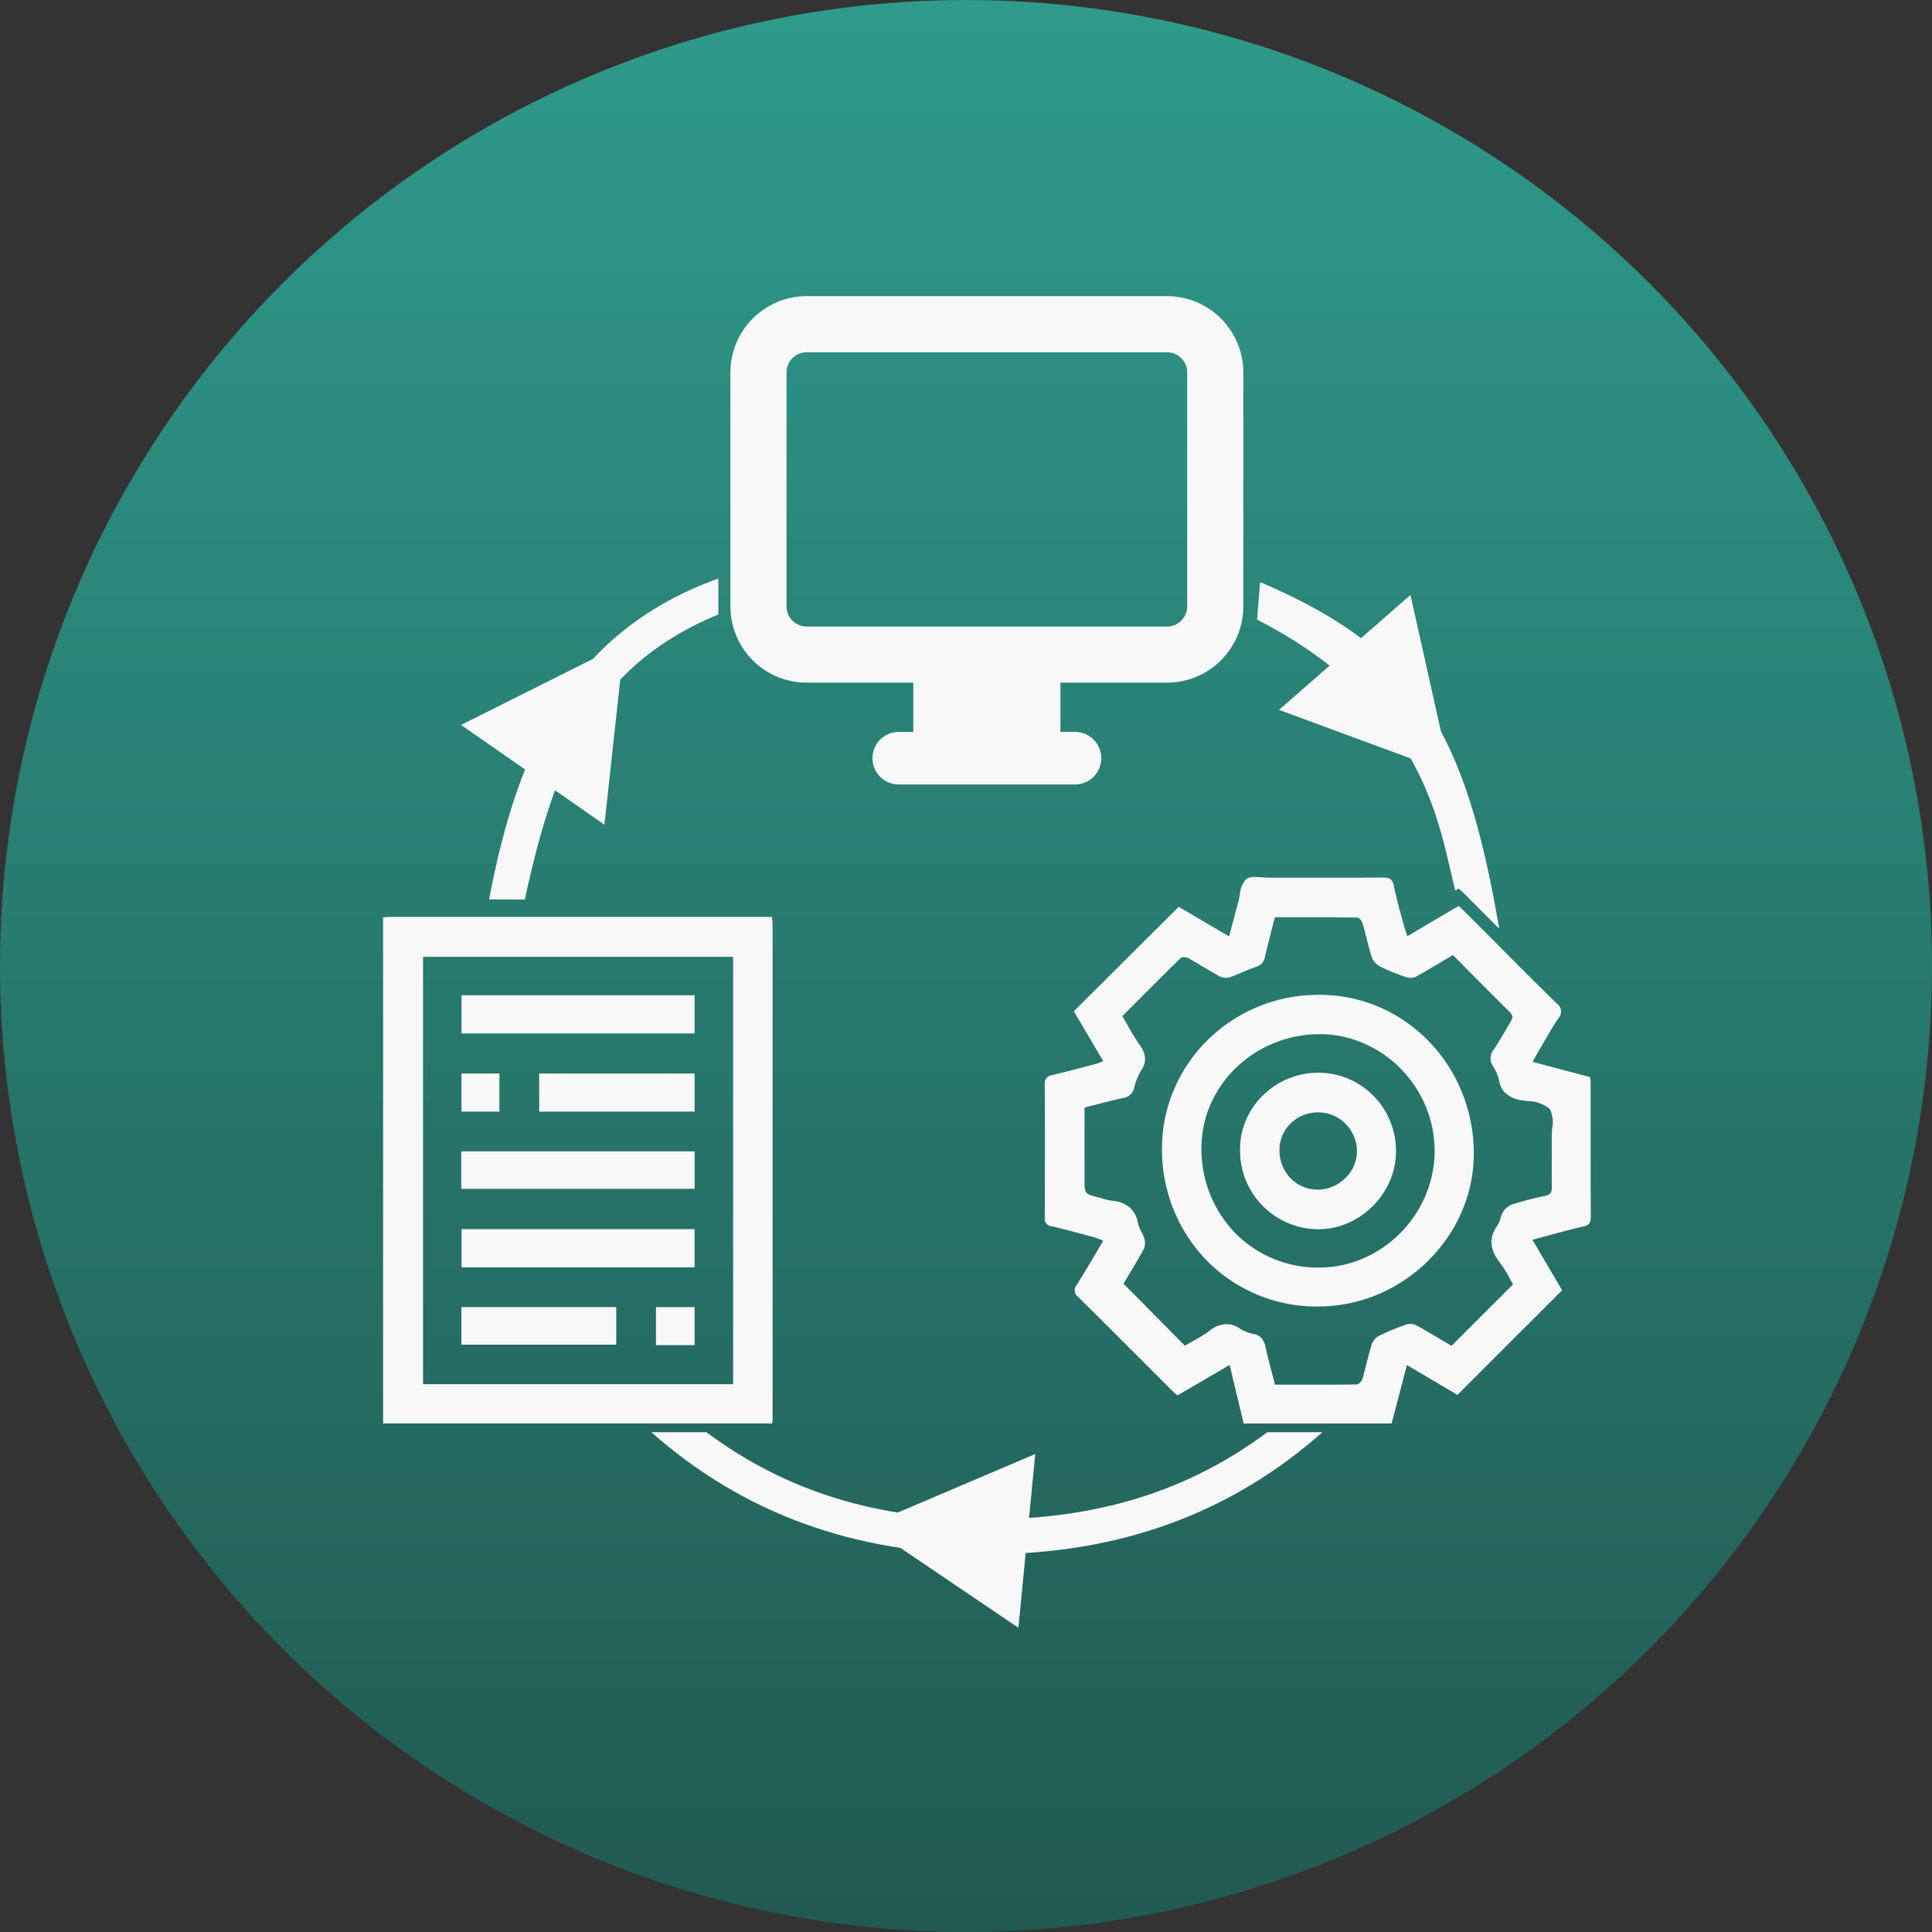 <?xml version="1.0" encoding="UTF-8" standalone="no"?>
<svg xmlns="http://www.w3.org/2000/svg" xmlns:xlink="http://www.w3.org/1999/xlink" width="200" height="200" viewBox="0 0 200 200"><rect x="0" y="0" width="200" height="200" fill="#333333" stroke="none"/><defs><linearGradient id="a" x1="0.5" x2="0.5" y2="1" gradientUnits="objectBoundingBox"><stop offset="0" stop-color="#2e9b8b"/><stop offset="1" stop-color="#215951"/></linearGradient></defs><g transform="translate(1)"><circle cx="100" cy="100" r="100" transform="translate(-1)" fill="url(#a)"/></g><g transform="translate(39.659 30.658)"><path d="M0,4.734H16.092V.79H0Z" transform="translate(16.158 79.681)" fill="#f8f8f8"/><path d="M.724,4.736h4V.8h-4Z" transform="translate(27.522 103.854)" fill="#f8f8f8"/><g transform="translate(0 0)"><path d="M8.1,16.2h-.08A8.137,8.137,0,0,1,0,7.88,7.575,7.575,0,0,1,.644,4.828,7.94,7.94,0,0,1,2.387,2.321,8.169,8.169,0,0,1,8.089,0h.017a7.961,7.961,0,0,1,5.675,2.359,8.058,8.058,0,0,1,1.735,2.6,8.189,8.189,0,0,1,.627,3.2,7.74,7.74,0,0,1-.656,3.086,8.4,8.4,0,0,1-4.313,4.309A7.678,7.678,0,0,1,8.1,16.2ZM8.074,4.1A4.027,4.027,0,0,0,5.245,5.237,3.821,3.821,0,0,0,4.078,8a4.157,4.157,0,0,0,1.153,2.92A3.9,3.9,0,0,0,8.058,12.1h.034a4.1,4.1,0,0,0,2.815-1.2A3.914,3.914,0,0,0,12.1,8.138a4.059,4.059,0,0,0-1.181-2.856A3.98,3.98,0,0,0,8.083,4.1Z" transform="translate(88.712 80.394)" fill="#f8f8f8"/><path d="M23.733,3.719V0C8.926,5.35,3.06,16.954,0,33.23H3.7c3.355-15.714,7.991-24.5,20.032-29.512" transform="translate(10.972 29.227)" fill="#f8f8f8"/><path d="M20.516,31.935c.12-.074.244-.143.364-.212.272.253.521.484.76.724,1.147,1.143,2.29,2.295,3.429,3.442C21.59,15.544,16.641,6.945.313,0L0,3.88C17.5,12.9,18.8,25.157,20.516,31.935" transform="translate(90.473 29.6)" fill="#f8f8f8"/><path d="M34.728,9.018C23.521,9.018,14.065,6.23,5.7,0H0Q14.247,12.615,34.728,12.627T69.461,0h-5.7C55.4,6.23,45.94,9.018,34.728,9.018" transform="translate(27.771 117.605)" fill="#f8f8f8"/><path d="M35.9,56.573H20.585c-.271-1.142-.541-2.269-.827-3.464-.2-.838-.407-1.7-.621-2.6l-1.9,1.114-.006,0h0l-3.49,2.042c-.062-.052-.122-.1-.181-.147-.092-.073-.178-.141-.257-.217-1.036-1.036-2.087-2.09-3.1-3.109C8,48,5.721,45.714,3.47,43.486a.846.846,0,0,1-.152-1.267C4,41.129,4.651,40.029,5.336,38.865l0,0c.233-.395.473-.8.717-1.215-.117-.045-.227-.09-.334-.134a5.3,5.3,0,0,0-.63-.23l-.486-.13c-1.273-.342-2.589-.7-3.892-1A.767.767,0,0,1,0,35.26c.021-5.326.02-9.711,0-13.8a.836.836,0,0,1,.77-.949c1.161-.281,2.339-.59,3.477-.89l1.089-.286a3.917,3.917,0,0,0,.387-.139c.1-.038.2-.081.332-.128l-.8-1.352-.021-.036v0c-.773-1.314-1.5-2.555-2.228-3.78l.179-.179C6.617,10.3,10.162,6.771,13.866,3.085l5.212,3.065c.324-1.217.63-2.366.935-3.479.069-.246.12-.521.169-.787A2.838,2.838,0,0,1,20.816.246,1.491,1.491,0,0,1,21.792,0c.238,0,.492.019.738.038l.02,0c.239.018.486.036.711.036h.02c.7,0,1.447,0,2.364,0H29.7c1.458,0,3.379,0,5.3-.018h.025c.7,0,.975.215,1.113.885.216,1.047.5,2.1.778,3.115.1.355.2.719.291,1.079.049.186.114.368.189.578.043.121.092.259.143.412,1.688-1,3.3-1.949,4.95-2.917l.089-.051,0,0c.09-.051.182-.1.272-.159l.066.061c.244.227.474.442.695.662,1.143,1.143,2.3,2.3,3.429,3.442,1.905,1.914,3.933,3.947,5.935,5.912a1.021,1.021,0,0,1,.171,1.576c-.562.846-1.079,1.741-1.58,2.606-.181.313-.368.636-.554.952-.106.177-.2.355-.316.579-.055.1-.117.223-.186.352l2.6.689.019.005,3.321.878c.006.079.015.157.024.233a3.837,3.837,0,0,1,.032.426q0,1.553,0,3.107c0,3.5,0,7.129.015,10.694,0,.567-.111.864-.783,1.014-1.2.269-2.385.591-3.638.932h0c-.523.142-1.064.29-1.618.436,1.014,1.721,1.99,3.383,3.074,5.231l-5.469,5.46L42.719,53.61c-1.377-.81-2.81-1.656-4.328-2.553l-.9-.53c-.19.723-.375,1.428-.554,2.11-.356,1.357-.692,2.639-1.036,3.936ZM18.809,46.285h0a2.557,2.557,0,0,1,1.445.5,4.182,4.182,0,0,0,1.406.53,1.388,1.388,0,0,1,.825.472,2.052,2.052,0,0,1,.369.883c.186.87.409,1.712.644,2.6.11.417.224.848.334,1.282h1.034c1.13,0,2.467,0,3.823,0,.981,0,2.277,0,3.6-.023.2,0,.517-.319.585-.544.159-.543.3-1.1.435-1.638.166-.66.338-1.342.546-2a1.655,1.655,0,0,1,.8-.88,23.824,23.824,0,0,1,2.783-1.143,1.275,1.275,0,0,1,.4-.058,1.337,1.337,0,0,1,.622.141l.1.055c.925.509,1.826,1.049,2.7,1.57.291.175.567.339.843.5l3.181-3.177.005-.005.032-.032,3.155-3.15c-.125-.21-.244-.428-.37-.658a10.745,10.745,0,0,0-.953-1.531c-1.106-1.408-1.2-2.612-.3-3.9a2.569,2.569,0,0,0,.31-.728,2.969,2.969,0,0,1,.261-.654,1.887,1.887,0,0,1,.9-.784,34.5,34.5,0,0,1,3.465-.9c.53-.114.706-.34.7-.894-.012-.949-.01-1.913-.007-2.845,0-.772,0-1.569,0-2.353,0-.283.019-.6.04-.9a3.112,3.112,0,0,0-.247-2.02,3.722,3.722,0,0,0-2.274-.8c-.183-.026-.356-.051-.524-.079a3,3,0,0,1-1.963-.931,2.473,2.473,0,0,1-.489-1.166,4.537,4.537,0,0,0-.64-1.461,1.434,1.434,0,0,1,.11-1.728c.389-.567.742-1.17,1.083-1.754l0,0,.25-.427.127-.217v0c.081-.139.164-.281.246-.417.25-.4.307-.67-.078-1.051-.08-.077-.157-.155-.231-.23l-.114-.115c-1.268-1.251-2.516-2.505-4-4L43.264,9.1l0,0c-.329-.334-.67-.68-1.015-1.022-.33.2-.657.391-.974.581-.98.586-1.906,1.14-2.861,1.664a1.153,1.153,0,0,1-.543.117,1.494,1.494,0,0,1-.466-.071,22.027,22.027,0,0,1-2.7-1.106,1.8,1.8,0,0,1-.848-.945c-.218-.674-.4-1.374-.566-2.05-.125-.493-.253-1-.4-1.5-.077-.24-.362-.567-.548-.571-1.736-.023-3.441-.026-4.881-.026H23.816c-.1.387-.2.774-.292,1.148-.258,1.011-.5,1.965-.731,2.94A1.267,1.267,0,0,1,21.871,9.3c-.484.16-.962.363-1.424.56-.418.178-.851.363-1.286.514a1.342,1.342,0,0,1-.418.062,1.3,1.3,0,0,1-.6-.131c-.591-.32-1.177-.67-1.745-1.009-.5-.3-1.007-.6-1.518-.885a1.173,1.173,0,0,0-.5-.11.442.442,0,0,0-.3.078c-1.7,1.656-3.333,3.3-5.063,5.032l-.988.991c.191.322.376.648.555.964a23.54,23.54,0,0,0,1.261,2.059,2.606,2.606,0,0,1,.536,1.255,2.007,2.007,0,0,1-.379,1.3A6.033,6.033,0,0,0,9.263,21.8a1.37,1.37,0,0,1-1.221,1.088c-.952.211-1.918.462-2.851.7-.352.091-.715.186-1.075.277v7.461c0,1.474,0,1.474,1.479,1.853.131.034.264.074.393.112a5.4,5.4,0,0,0,.98.224,3.192,3.192,0,0,1,1.785.659,2.746,2.746,0,0,1,.9,1.692,3.122,3.122,0,0,0,.343.842,3.816,3.816,0,0,1,.316.716,1.615,1.615,0,0,1-.069,1.1c-.531.981-1.094,1.916-1.639,2.82-.158.263-.307.51-.453.756l3.117,3.146.02.02L14.5,48.518c.245-.145.5-.283.76-.43A14.5,14.5,0,0,0,17.023,47,2.987,2.987,0,0,1,18.809,46.285Z" transform="translate(68.496 60.129)" fill="#f8f8f8"/><path d="M40.286,52.438H0V.051L.21.033C.387.017.57,0,.751,0h39.5c.008.091.018.179.027.264a5.372,5.372,0,0,1,.042.579c0,16.929,0,34.1,0,51.032,0,.137-.012.276-.024.41,0,.051-.009.1-.013.152ZM4.134,4.134v44.24h32.1V4.134H4.134Z" transform="translate(0 64.261)" fill="#f8f8f8"/><path d="M16.131,32.268h-.009A15.955,15.955,0,0,1,4.656,27.537,16.429,16.429,0,0,1,0,15.646,15.47,15.47,0,0,1,1.283,9.7,15.893,15.893,0,0,1,4.676,4.723,16.335,16.335,0,0,1,16.172,0h.123a15.637,15.637,0,0,1,9.558,3.244,16.2,16.2,0,0,1,3.459,3.633,16.489,16.489,0,0,1,2.225,4.6,16.758,16.758,0,0,1,.737,4.936,15.155,15.155,0,0,1-.51,3.907,15.585,15.585,0,0,1-1.445,3.569,16.476,16.476,0,0,1-5.155,5.6A16.129,16.129,0,0,1,16.131,32.268Zm.184-28.194h0A12.479,12.479,0,0,0,11.588,5,12.305,12.305,0,0,0,7.707,7.506a11.8,11.8,0,0,0-2.636,3.721,11.272,11.272,0,0,0-.991,4.552,12.482,12.482,0,0,0,3.413,8.8,12.028,12.028,0,0,0,8.573,3.657h.171a11.578,11.578,0,0,0,4.6-.954,12.329,12.329,0,0,0,6.4-6.417,11.915,11.915,0,0,0,.059-9.315A12.249,12.249,0,0,0,24.758,7.7,12.081,12.081,0,0,0,20.989,5.07a11.468,11.468,0,0,0-4.586-1h-.088Z" transform="translate(80.635 72.325)" fill="#f8f8f8"/><path d="M4.336.691H0V4.645H.553v0H24.129V.691Z" transform="translate(8.119 71.682)" fill="#f8f8f8"/><path d="M8.406.779H0V4.733H24.124V.779Z" transform="translate(8.118 95.803)" fill="#f8f8f8"/><path d="M5.677.866H0v3.88H24.161V.866Z" transform="translate(8.092 87.667)" fill="#f8f8f8"/><path d="M12.9.85H0V4.744H16.032V.85Z" transform="translate(8.103 103.799)" fill="#f8f8f8"/><path d="M1.54.79H.812V4.734H4.738V.79Z" transform="translate(7.302 79.684)" fill="#f8f8f8"/><path d="M17.728,18.438,13.608,0,0,11.9Z" transform="translate(92.743 30.929)" fill="#f8f8f8"/><path d="M16.894,0,0,8.461,14.843,18.783Z" transform="translate(8.068 35.927)" fill="#f8f8f8"/><path d="M0,7.4,15.641,17.991,17.382,0Z" transform="translate(50.127 119.86)" fill="#f8f8f8"/><path d="M35.673,50.553H17.429a2.721,2.721,0,0,1,0-5.443h1.507v-5.1H7.9A7.905,7.905,0,0,1,0,32.115V7.894A7.905,7.905,0,0,1,7.9,0H45.2a7.905,7.905,0,0,1,7.9,7.894V32.115a7.905,7.905,0,0,1-7.9,7.894H34.166v5.1h1.507a2.721,2.721,0,1,1,0,5.443ZM7.9,5.811A2.087,2.087,0,0,0,5.811,7.894V32.115A2.09,2.09,0,0,0,7.9,34.2H45.2a2.09,2.09,0,0,0,2.088-2.087V7.894A2.088,2.088,0,0,0,45.2,5.811Z" transform="translate(35.95 0)" fill="#f8f8f8"/></g></g></svg>